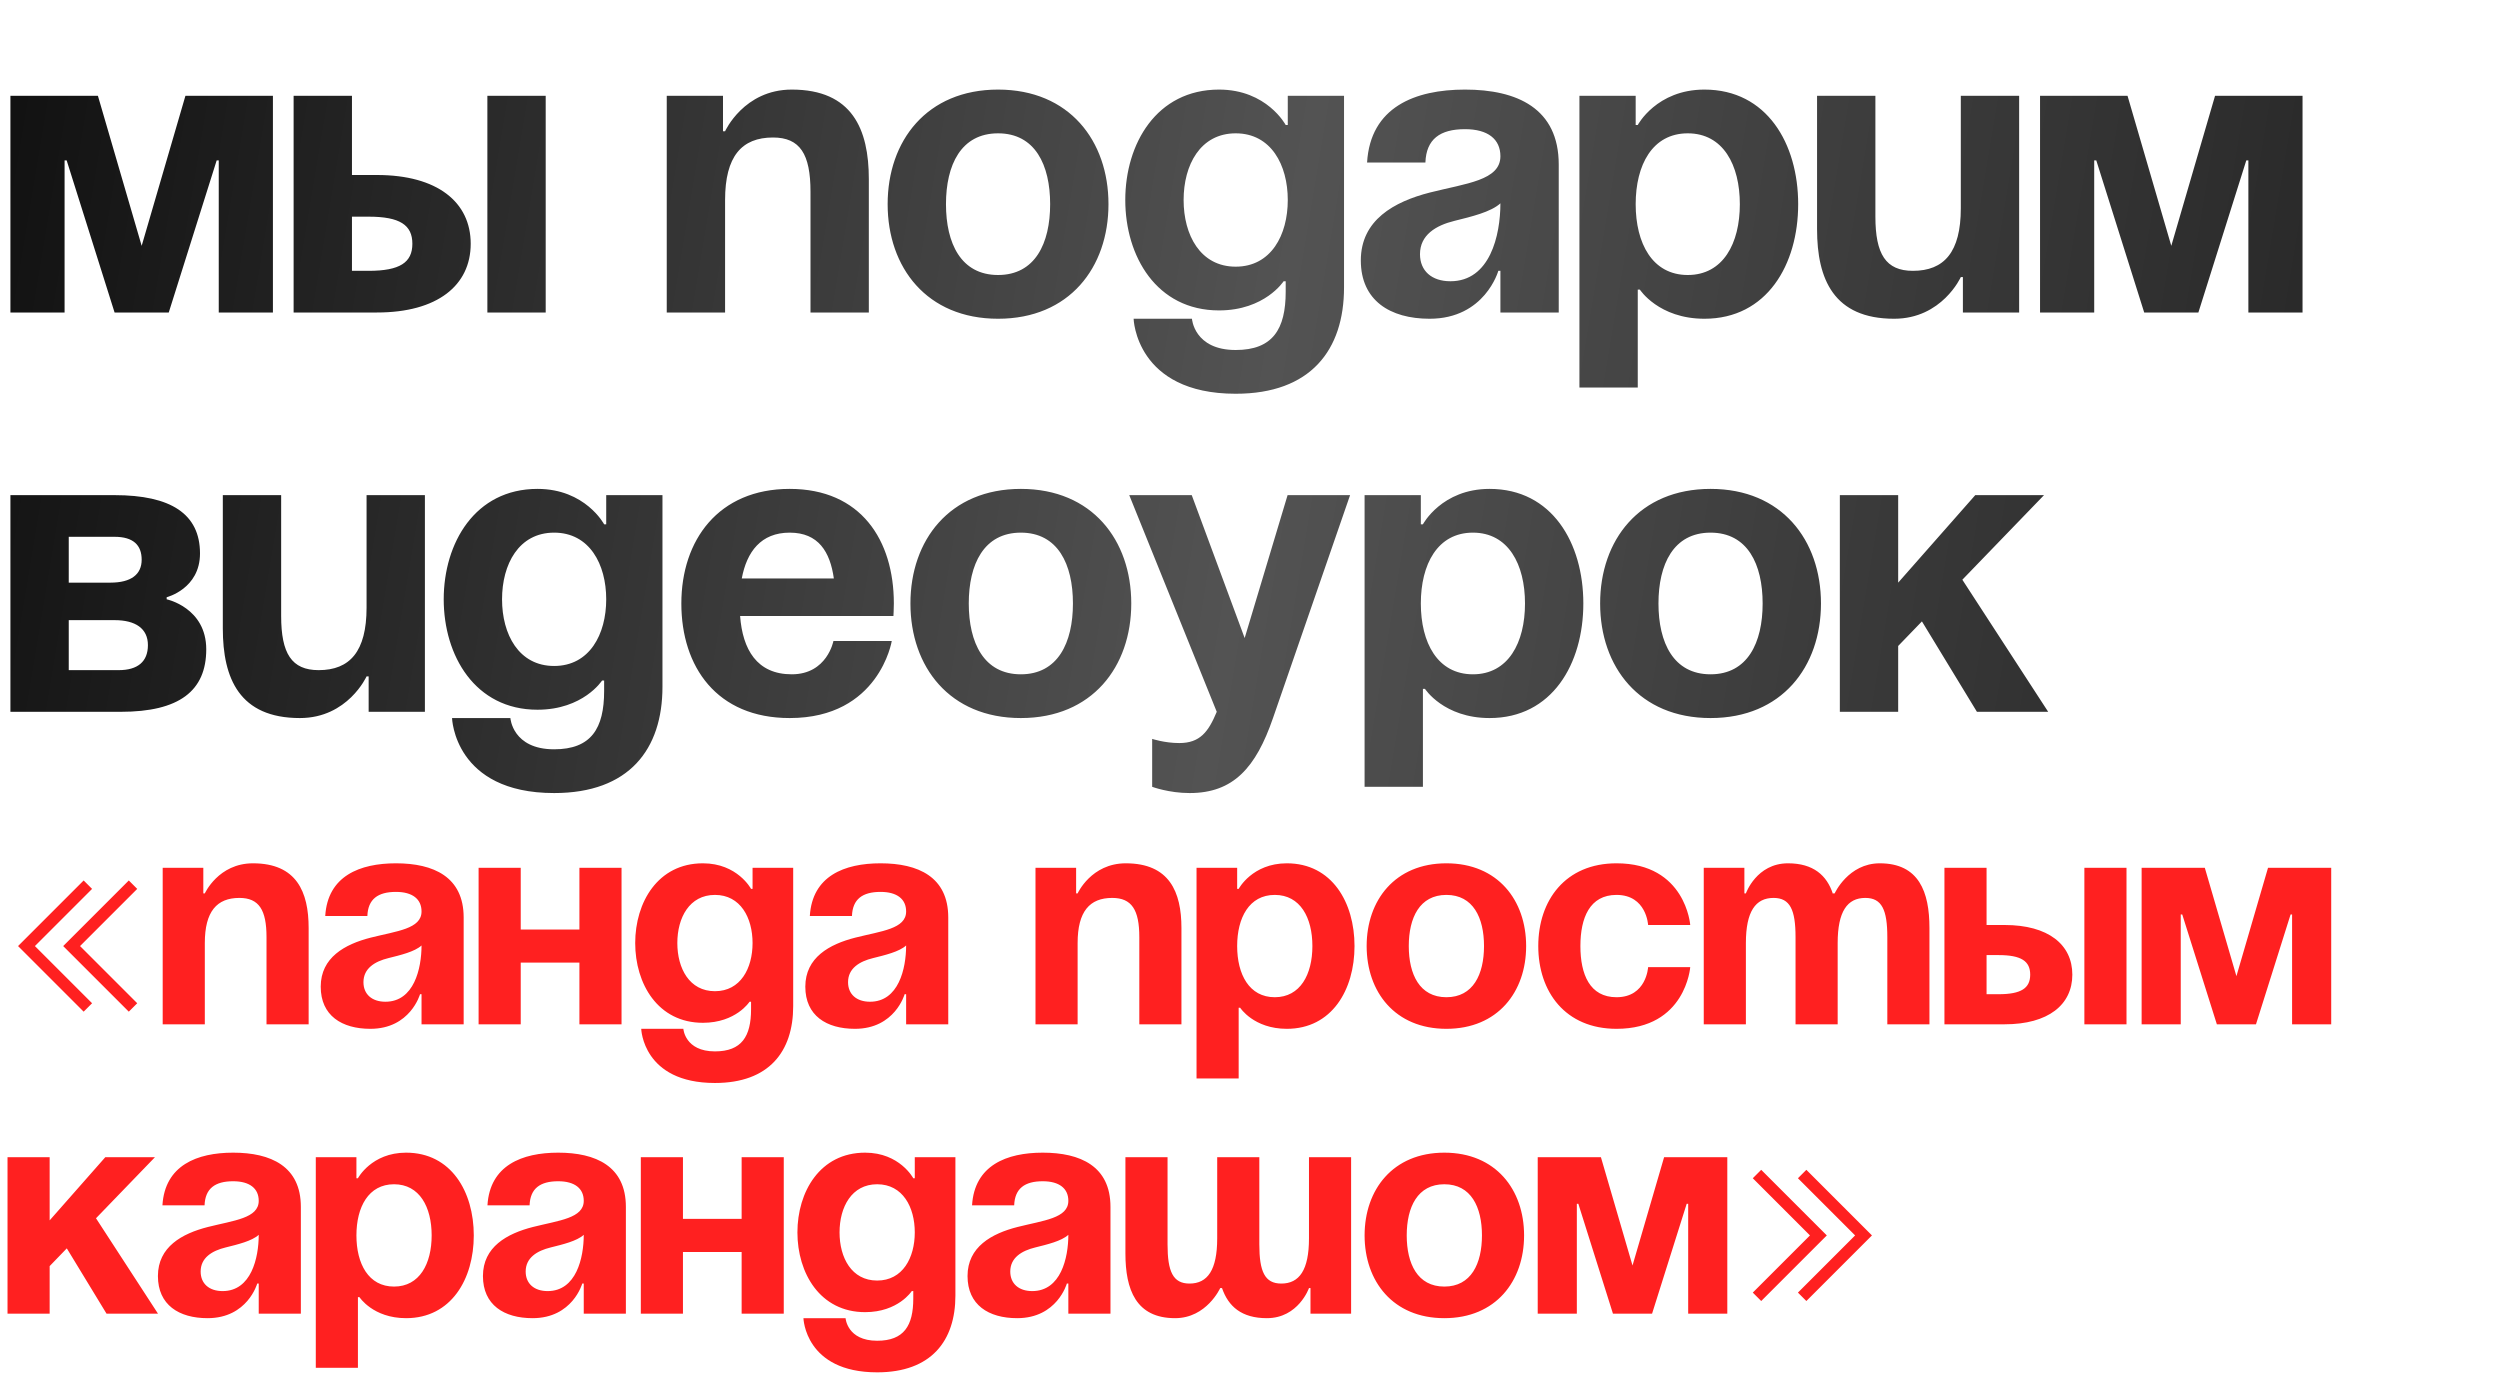 <?xml version="1.0" encoding="UTF-8"?> <svg xmlns="http://www.w3.org/2000/svg" width="432" height="238" viewBox="0 0 432 238" fill="none"><path d="M47.16 16.56V54H37.8V27.72H37.44L29.16 54H19.8L11.52 27.72H11.16V54H1.8V16.56H16.92L24.48 42.48L32.04 16.56H47.16ZM50.737 54V16.56H60.818V30.24H65.138C75.578 30.24 81.338 34.92 81.338 42.12C81.338 49.32 75.578 54 65.138 54H50.737ZM63.697 37.44H60.818V46.8H63.697C69.097 46.8 71.257 45.36 71.257 42.12C71.257 38.88 69.097 37.44 63.697 37.44ZM94.297 16.56V54H84.218V16.56H94.297ZM115.214 54V16.56H124.934V22.68H125.294C125.294 22.68 128.534 15.48 136.814 15.48C147.254 15.48 150.134 22.32 150.134 30.96V54H140.054V33.12C140.054 26.64 138.254 23.76 133.574 23.76C128.174 23.76 125.294 27 125.294 34.56V54H115.214ZM163.465 35.28C163.465 42.048 166.057 47.52 172.465 47.52C178.873 47.52 181.465 42.048 181.465 35.28C181.465 28.512 178.873 23.04 172.465 23.04C166.057 23.04 163.465 28.512 163.465 35.28ZM153.385 35.28C153.385 24.336 160.153 15.48 172.465 15.48C184.777 15.48 191.545 24.336 191.545 35.28C191.545 46.224 184.777 55.08 172.465 55.08C160.153 55.08 153.385 46.224 153.385 35.28ZM232.248 16.56V49.68C232.248 60.48 226.488 68.04 213.528 68.04C196.248 68.04 195.888 55.08 195.888 55.08H205.968C205.968 55.08 206.328 60.48 213.528 60.48C219.936 60.48 222.168 56.88 222.168 50.4V48.6H221.808C221.808 48.6 218.568 53.64 210.648 53.64C199.848 53.64 194.448 44.28 194.448 34.56C194.448 24.84 199.848 15.48 210.648 15.48C218.928 15.48 222.168 21.6 222.168 21.6H222.528V16.56H232.248ZM222.528 34.56C222.528 28.512 219.648 23.04 213.528 23.04C207.408 23.04 204.528 28.512 204.528 34.56C204.528 40.608 207.408 46.08 213.528 46.08C219.648 46.08 222.528 40.608 222.528 34.56ZM246.31 28.08H236.23C236.806 18.504 244.51 15.48 253.15 15.48C262.15 15.48 269.35 18.72 269.35 28.44V54H259.27V46.8H258.91C258.91 46.8 256.606 55.08 247.03 55.08C240.19 55.08 235.15 51.912 235.15 45C235.15 38.016 240.91 34.848 247.102 33.264C253.366 31.68 259.27 31.176 259.27 27C259.27 24.048 257.11 22.32 253.15 22.32C248.83 22.32 246.454 24.048 246.31 28.08ZM259.27 35.136C257.614 36.648 254.23 37.44 251.35 38.16C248.11 38.952 245.374 40.608 245.374 43.92C245.374 46.8 247.39 48.6 250.63 48.6C257.47 48.6 259.27 40.68 259.27 35.136ZM272.925 66.96V16.56H282.645V21.6H283.005C283.005 21.6 286.245 15.48 294.525 15.48C305.325 15.48 310.725 24.84 310.725 35.28C310.725 45.72 305.325 55.08 294.525 55.08C286.605 55.08 283.365 50.04 283.365 50.04H283.005V66.96H272.925ZM282.645 35.28C282.645 42.048 285.525 47.52 291.645 47.52C297.765 47.52 300.645 42.048 300.645 35.28C300.645 28.512 297.765 23.04 291.645 23.04C285.525 23.04 282.645 28.512 282.645 35.28ZM348.908 16.56V54H339.188V47.88H338.828C338.828 47.88 335.588 55.08 327.308 55.08C316.868 55.08 313.988 48.24 313.988 39.6V16.56H324.068V37.44C324.068 43.92 325.868 46.8 330.548 46.8C335.948 46.8 338.828 43.56 338.828 36V16.56H348.908ZM397.879 16.56V54H388.519V27.72H388.159L379.879 54H370.519L362.239 27.72H361.879V54H352.519V16.56H367.639L375.199 42.48L382.759 16.56H397.879ZM1.8 123V85.56H19.8C29.52 85.56 34.56 88.8 34.56 95.64C34.56 101.76 28.8 103.2 28.8 103.2V103.56C28.8 103.56 35.64 105 35.64 112.2C35.64 119.4 30.96 123 20.88 123H1.8ZM19.8 107.16H11.88V115.8H20.52C23.76 115.8 25.56 114.36 25.56 111.48C25.56 108.6 23.4 107.16 19.8 107.16ZM11.88 100.68H19.08C22.68 100.68 24.48 99.24 24.48 96.72C24.48 94.2 23.04 92.76 19.8 92.76H11.88V100.68ZM73.423 85.56V123H63.703V116.88H63.343C63.343 116.88 60.103 124.08 51.823 124.08C41.383 124.08 38.503 117.24 38.503 108.6V85.56H48.583V106.44C48.583 112.92 50.383 115.8 55.063 115.8C60.463 115.8 63.343 112.56 63.343 105V85.56H73.423ZM114.474 85.56V118.68C114.474 129.48 108.714 137.04 95.754 137.04C78.474 137.04 78.114 124.08 78.114 124.08H88.194C88.194 124.08 88.554 129.48 95.754 129.48C102.162 129.48 104.394 125.88 104.394 119.4V117.6H104.034C104.034 117.6 100.794 122.64 92.874 122.64C82.074 122.64 76.674 113.28 76.674 103.56C76.674 93.84 82.074 84.48 92.874 84.48C101.154 84.48 104.394 90.6 104.394 90.6H104.754V85.56H114.474ZM104.754 103.56C104.754 97.512 101.874 92.04 95.754 92.04C89.634 92.04 86.754 97.512 86.754 103.56C86.754 109.608 89.634 115.08 95.754 115.08C101.874 115.08 104.754 109.608 104.754 103.56ZM117.737 104.28C117.737 93.336 124.145 84.48 136.457 84.48C148.769 84.48 154.457 93.336 154.457 104.28C154.457 105.144 154.385 106.44 154.385 106.44H127.889C128.321 112.2 130.769 116.52 136.817 116.52C142.937 116.52 144.017 110.76 144.017 110.76H154.097C154.097 110.76 151.937 124.08 136.457 124.08C123.857 124.08 117.737 115.224 117.737 104.28ZM136.457 92.04C131.489 92.04 129.041 95.352 128.177 99.96H144.089C143.441 95.352 141.425 92.04 136.457 92.04ZM167.403 104.28C167.403 111.048 169.995 116.52 176.403 116.52C182.811 116.52 185.403 111.048 185.403 104.28C185.403 97.512 182.811 92.04 176.403 92.04C169.995 92.04 167.403 97.512 167.403 104.28ZM157.323 104.28C157.323 93.336 164.091 84.48 176.403 84.48C188.715 84.48 195.483 93.336 195.483 104.28C195.483 115.224 188.715 124.08 176.403 124.08C164.091 124.08 157.323 115.224 157.323 104.28ZM233.294 85.56L219.974 124.08C217.022 132.648 213.134 137.04 205.574 137.04C201.974 137.04 199.094 135.96 199.094 135.96V127.68C199.094 127.68 201.254 128.4 203.774 128.4C207.374 128.4 208.814 126.456 210.254 123L195.134 85.56H205.934L215.078 110.256L222.494 85.56H233.294ZM235.8 135.96V85.56H245.52V90.6H245.88C245.88 90.6 249.12 84.48 257.4 84.48C268.2 84.48 273.6 93.84 273.6 104.28C273.6 114.72 268.2 124.08 257.4 124.08C249.48 124.08 246.24 119.04 246.24 119.04H245.88V135.96H235.8ZM245.52 104.28C245.52 111.048 248.4 116.52 254.52 116.52C260.64 116.52 263.52 111.048 263.52 104.28C263.52 97.512 260.64 92.04 254.52 92.04C248.4 92.04 245.52 97.512 245.52 104.28ZM286.583 104.28C286.583 111.048 289.175 116.52 295.583 116.52C301.991 116.52 304.583 111.048 304.583 104.28C304.583 97.512 301.991 92.04 295.583 92.04C289.175 92.04 286.583 97.512 286.583 104.28ZM276.503 104.28C276.503 93.336 283.271 84.48 295.583 84.48C307.895 84.48 314.663 93.336 314.663 104.28C314.663 115.224 307.895 124.08 295.583 124.08C283.271 124.08 276.503 115.224 276.503 104.28ZM317.925 123V85.56H328.005V100.68L341.325 85.56H353.205L339.093 100.176L353.925 123H341.613L332.109 107.376L328.005 111.624V123H317.925Z" fill="url(#paint0_linear_133_1409)"></path><path d="M14.456 174.816L3.12 163.48L14.456 152.144L15.912 153.6L6.032 163.48L15.912 173.36L14.456 174.816ZM22.256 174.816L10.92 163.48L22.256 152.144L23.712 153.6L13.832 163.48L23.712 173.36L22.256 174.816ZM28.113 177V149.96H35.133V154.38H35.392C35.392 154.38 37.733 149.18 43.712 149.18C51.252 149.18 53.333 154.12 53.333 160.36V177H46.053V161.92C46.053 157.24 44.752 155.16 41.373 155.16C37.472 155.16 35.392 157.5 35.392 162.96V177H28.113ZM63.481 158.28H56.201C56.617 151.364 62.181 149.18 68.421 149.18C74.921 149.18 80.121 151.52 80.121 158.54V177H72.841V171.8H72.581C72.581 171.8 70.917 177.78 64.001 177.78C59.061 177.78 55.421 175.492 55.421 170.5C55.421 165.456 59.581 163.168 64.053 162.024C68.577 160.88 72.841 160.516 72.841 157.5C72.841 155.368 71.281 154.12 68.421 154.12C65.301 154.12 63.585 155.368 63.481 158.28ZM72.841 163.376C71.645 164.468 69.201 165.04 67.121 165.56C64.781 166.132 62.805 167.328 62.805 169.72C62.805 171.8 64.261 173.1 66.601 173.1C71.541 173.1 72.841 167.38 72.841 163.376ZM100.122 177V166.34H89.982V177H82.702V149.96H89.982V160.62H100.122V149.96H107.402V177H100.122ZM137.063 149.96V173.88C137.063 181.68 132.903 187.14 123.543 187.14C111.063 187.14 110.803 177.78 110.803 177.78H118.083C118.083 177.78 118.343 181.68 123.543 181.68C128.171 181.68 129.783 179.08 129.783 174.4V173.1H129.523C129.523 173.1 127.183 176.74 121.463 176.74C113.663 176.74 109.763 169.98 109.763 162.96C109.763 155.94 113.663 149.18 121.463 149.18C127.443 149.18 129.783 153.6 129.783 153.6H130.043V149.96H137.063ZM130.043 162.96C130.043 158.592 127.963 154.64 123.543 154.64C119.123 154.64 117.043 158.592 117.043 162.96C117.043 167.328 119.123 171.28 123.543 171.28C127.963 171.28 130.043 167.328 130.043 162.96ZM147.219 158.28H139.939C140.355 151.364 145.919 149.18 152.159 149.18C158.659 149.18 163.859 151.52 163.859 158.54V177H156.579V171.8H156.319C156.319 171.8 154.655 177.78 147.739 177.78C142.799 177.78 139.159 175.492 139.159 170.5C139.159 165.456 143.319 163.168 147.791 162.024C152.315 160.88 156.579 160.516 156.579 157.5C156.579 155.368 155.019 154.12 152.159 154.12C149.039 154.12 147.323 155.368 147.219 158.28ZM156.579 163.376C155.383 164.468 152.939 165.04 150.859 165.56C148.519 166.132 146.543 167.328 146.543 169.72C146.543 171.8 147.999 173.1 150.339 173.1C155.279 173.1 156.579 167.38 156.579 163.376ZM178.933 177V149.96H185.953V154.38H186.213C186.213 154.38 188.553 149.18 194.533 149.18C202.073 149.18 204.153 154.12 204.153 160.36V177H196.873V161.92C196.873 157.24 195.573 155.16 192.193 155.16C188.293 155.16 186.213 157.5 186.213 162.96V177H178.933ZM206.761 186.36V149.96H213.781V153.6H214.041C214.041 153.6 216.381 149.18 222.361 149.18C230.161 149.18 234.061 155.94 234.061 163.48C234.061 171.02 230.161 177.78 222.361 177.78C216.641 177.78 214.301 174.14 214.301 174.14H214.041V186.36H206.761ZM213.781 163.48C213.781 168.368 215.861 172.32 220.281 172.32C224.701 172.32 226.781 168.368 226.781 163.48C226.781 158.592 224.701 154.64 220.281 154.64C215.861 154.64 213.781 158.592 213.781 163.48ZM243.437 163.48C243.437 168.368 245.309 172.32 249.937 172.32C254.565 172.32 256.437 168.368 256.437 163.48C256.437 158.592 254.565 154.64 249.937 154.64C245.309 154.64 243.437 158.592 243.437 163.48ZM236.157 163.48C236.157 155.576 241.045 149.18 249.937 149.18C258.829 149.18 263.717 155.576 263.717 163.48C263.717 171.384 258.829 177.78 249.937 177.78C241.045 177.78 236.157 171.384 236.157 163.48ZM265.813 163.48C265.813 155.576 270.493 149.18 279.333 149.18C291.293 149.18 292.073 159.84 292.073 159.84H284.793C284.793 159.84 284.533 154.64 279.333 154.64C274.705 154.64 273.093 158.592 273.093 163.48C273.093 168.368 274.705 172.32 279.333 172.32C284.533 172.32 284.793 167.12 284.793 167.12H292.073C292.073 167.12 291.293 177.78 279.333 177.78C270.493 177.78 265.813 171.384 265.813 163.48ZM310.269 177V161.92C310.269 157.24 309.333 155.16 306.473 155.16C303.353 155.16 301.689 157.5 301.689 162.96V177H294.409V149.96H301.429V154.38H301.689C301.689 154.38 303.509 149.18 308.969 149.18C313.337 149.18 315.677 151.26 316.717 154.432L316.769 154.38H317.029C317.029 154.38 319.369 149.18 324.829 149.18C331.589 149.18 333.409 154.12 333.409 160.36V177H326.129V161.92C326.129 157.24 325.193 155.16 322.333 155.16C319.213 155.16 317.549 157.5 317.549 162.96V177H310.269ZM335.999 177V149.96H343.279V159.84H346.399C353.939 159.84 358.099 163.22 358.099 168.42C358.099 173.62 353.939 177 346.399 177H335.999ZM345.359 165.04H343.279V171.8H345.359C349.259 171.8 350.819 170.76 350.819 168.42C350.819 166.08 349.259 165.04 345.359 165.04ZM367.459 149.96V177H360.179V149.96H367.459ZM402.833 149.96V177H396.073V158.02H395.813L389.833 177H383.073L377.093 158.02H376.833V177H370.073V149.96H380.993L386.453 168.68L391.913 149.96H402.833ZM1.3 227V199.96H8.58V210.88L18.2 199.96H26.78L16.588 210.516L27.3 227H18.408L11.544 215.716L8.58 218.784V227H1.3ZM35.348 208.28H28.068C28.484 201.364 34.048 199.18 40.288 199.18C46.788 199.18 51.988 201.52 51.988 208.54V227H44.708V221.8H44.448C44.448 221.8 42.784 227.78 35.868 227.78C30.928 227.78 27.288 225.492 27.288 220.5C27.288 215.456 31.448 213.168 35.92 212.024C40.444 210.88 44.708 210.516 44.708 207.5C44.708 205.368 43.148 204.12 40.288 204.12C37.168 204.12 35.452 205.368 35.348 208.28ZM44.708 213.376C43.512 214.468 41.068 215.04 38.988 215.56C36.648 216.132 34.672 217.328 34.672 219.72C34.672 221.8 36.128 223.1 38.468 223.1C43.408 223.1 44.708 217.38 44.708 213.376ZM54.569 236.36V199.96H61.59V203.6H61.849C61.849 203.6 64.189 199.18 70.169 199.18C77.969 199.18 81.87 205.94 81.87 213.48C81.87 221.02 77.969 227.78 70.169 227.78C64.45 227.78 62.109 224.14 62.109 224.14H61.849V236.36H54.569ZM61.59 213.48C61.59 218.368 63.669 222.32 68.09 222.32C72.51 222.32 74.59 218.368 74.59 213.48C74.59 208.592 72.51 204.64 68.09 204.64C63.669 204.64 61.59 208.592 61.59 213.48ZM91.512 208.28H84.232C84.648 201.364 90.212 199.18 96.452 199.18C102.952 199.18 108.152 201.52 108.152 208.54V227H100.872V221.8H100.612C100.612 221.8 98.948 227.78 92.032 227.78C87.092 227.78 83.452 225.492 83.452 220.5C83.452 215.456 87.612 213.168 92.084 212.024C96.608 210.88 100.872 210.516 100.872 207.5C100.872 205.368 99.312 204.12 96.452 204.12C93.332 204.12 91.616 205.368 91.512 208.28ZM100.872 213.376C99.676 214.468 97.232 215.04 95.152 215.56C92.812 216.132 90.836 217.328 90.836 219.72C90.836 221.8 92.292 223.1 94.632 223.1C99.572 223.1 100.872 217.38 100.872 213.376ZM128.154 227V216.34H118.014V227H110.734V199.96H118.014V210.62H128.154V199.96H135.434V227H128.154ZM165.094 199.96V223.88C165.094 231.68 160.934 237.14 151.574 237.14C139.094 237.14 138.834 227.78 138.834 227.78H146.114C146.114 227.78 146.374 231.68 151.574 231.68C156.202 231.68 157.814 229.08 157.814 224.4V223.1H157.554C157.554 223.1 155.214 226.74 149.494 226.74C141.694 226.74 137.794 219.98 137.794 212.96C137.794 205.94 141.694 199.18 149.494 199.18C155.474 199.18 157.814 203.6 157.814 203.6H158.074V199.96H165.094ZM158.074 212.96C158.074 208.592 155.994 204.64 151.574 204.64C147.154 204.64 145.074 208.592 145.074 212.96C145.074 217.328 147.154 221.28 151.574 221.28C155.994 221.28 158.074 217.328 158.074 212.96ZM175.25 208.28H167.97C168.386 201.364 173.95 199.18 180.19 199.18C186.69 199.18 191.89 201.52 191.89 208.54V227H184.61V221.8H184.35C184.35 221.8 182.686 227.78 175.77 227.78C170.83 227.78 167.19 225.492 167.19 220.5C167.19 215.456 171.35 213.168 175.822 212.024C180.346 210.88 184.61 210.516 184.61 207.5C184.61 205.368 183.05 204.12 180.19 204.12C177.07 204.12 175.354 205.368 175.25 208.28ZM184.61 213.376C183.414 214.468 180.97 215.04 178.89 215.56C176.55 216.132 174.574 217.328 174.574 219.72C174.574 221.8 176.03 223.1 178.37 223.1C183.31 223.1 184.61 217.38 184.61 213.376ZM217.612 199.96V215.04C217.612 219.72 218.548 221.8 221.408 221.8C224.528 221.8 226.192 219.46 226.192 214V199.96H233.472V227H226.452V222.58H226.192C226.192 222.58 224.372 227.78 218.912 227.78C214.544 227.78 212.256 225.752 211.164 222.58H210.852C210.852 222.58 208.512 227.78 203.052 227.78C196.292 227.78 194.472 222.84 194.472 216.6V199.96H201.752V215.04C201.752 219.72 202.688 221.8 205.548 221.8C208.668 221.8 210.332 219.46 210.332 214V199.96H217.612ZM243.082 213.48C243.082 218.368 244.954 222.32 249.582 222.32C254.21 222.32 256.082 218.368 256.082 213.48C256.082 208.592 254.21 204.64 249.582 204.64C244.954 204.64 243.082 208.592 243.082 213.48ZM235.802 213.48C235.802 205.576 240.69 199.18 249.582 199.18C258.474 199.18 263.362 205.576 263.362 213.48C263.362 221.384 258.474 227.78 249.582 227.78C240.69 227.78 235.802 221.384 235.802 213.48ZM298.478 199.96V227H291.718V208.02H291.458L285.478 227H278.718L272.738 208.02H272.478V227H265.718V199.96H276.638L282.098 218.68L287.558 199.96H298.478ZM323.474 213.48L312.138 224.816L310.682 223.36L320.562 213.48L310.682 203.6L312.138 202.144L323.474 213.48ZM315.674 213.48L304.338 224.816L302.882 223.36L312.762 213.48L302.882 203.6L304.338 202.144L315.674 213.48Z" fill="#FF2020"></path><defs><linearGradient id="paint0_linear_133_1409" x1="1.39666e-06" y1="15" x2="409.072" y2="83.223" gradientUnits="userSpaceOnUse"><stop stop-color="#111111"></stop><stop offset="0.542" stop-color="#535353"></stop><stop offset="1" stop-color="#262626"></stop></linearGradient></defs></svg> 
